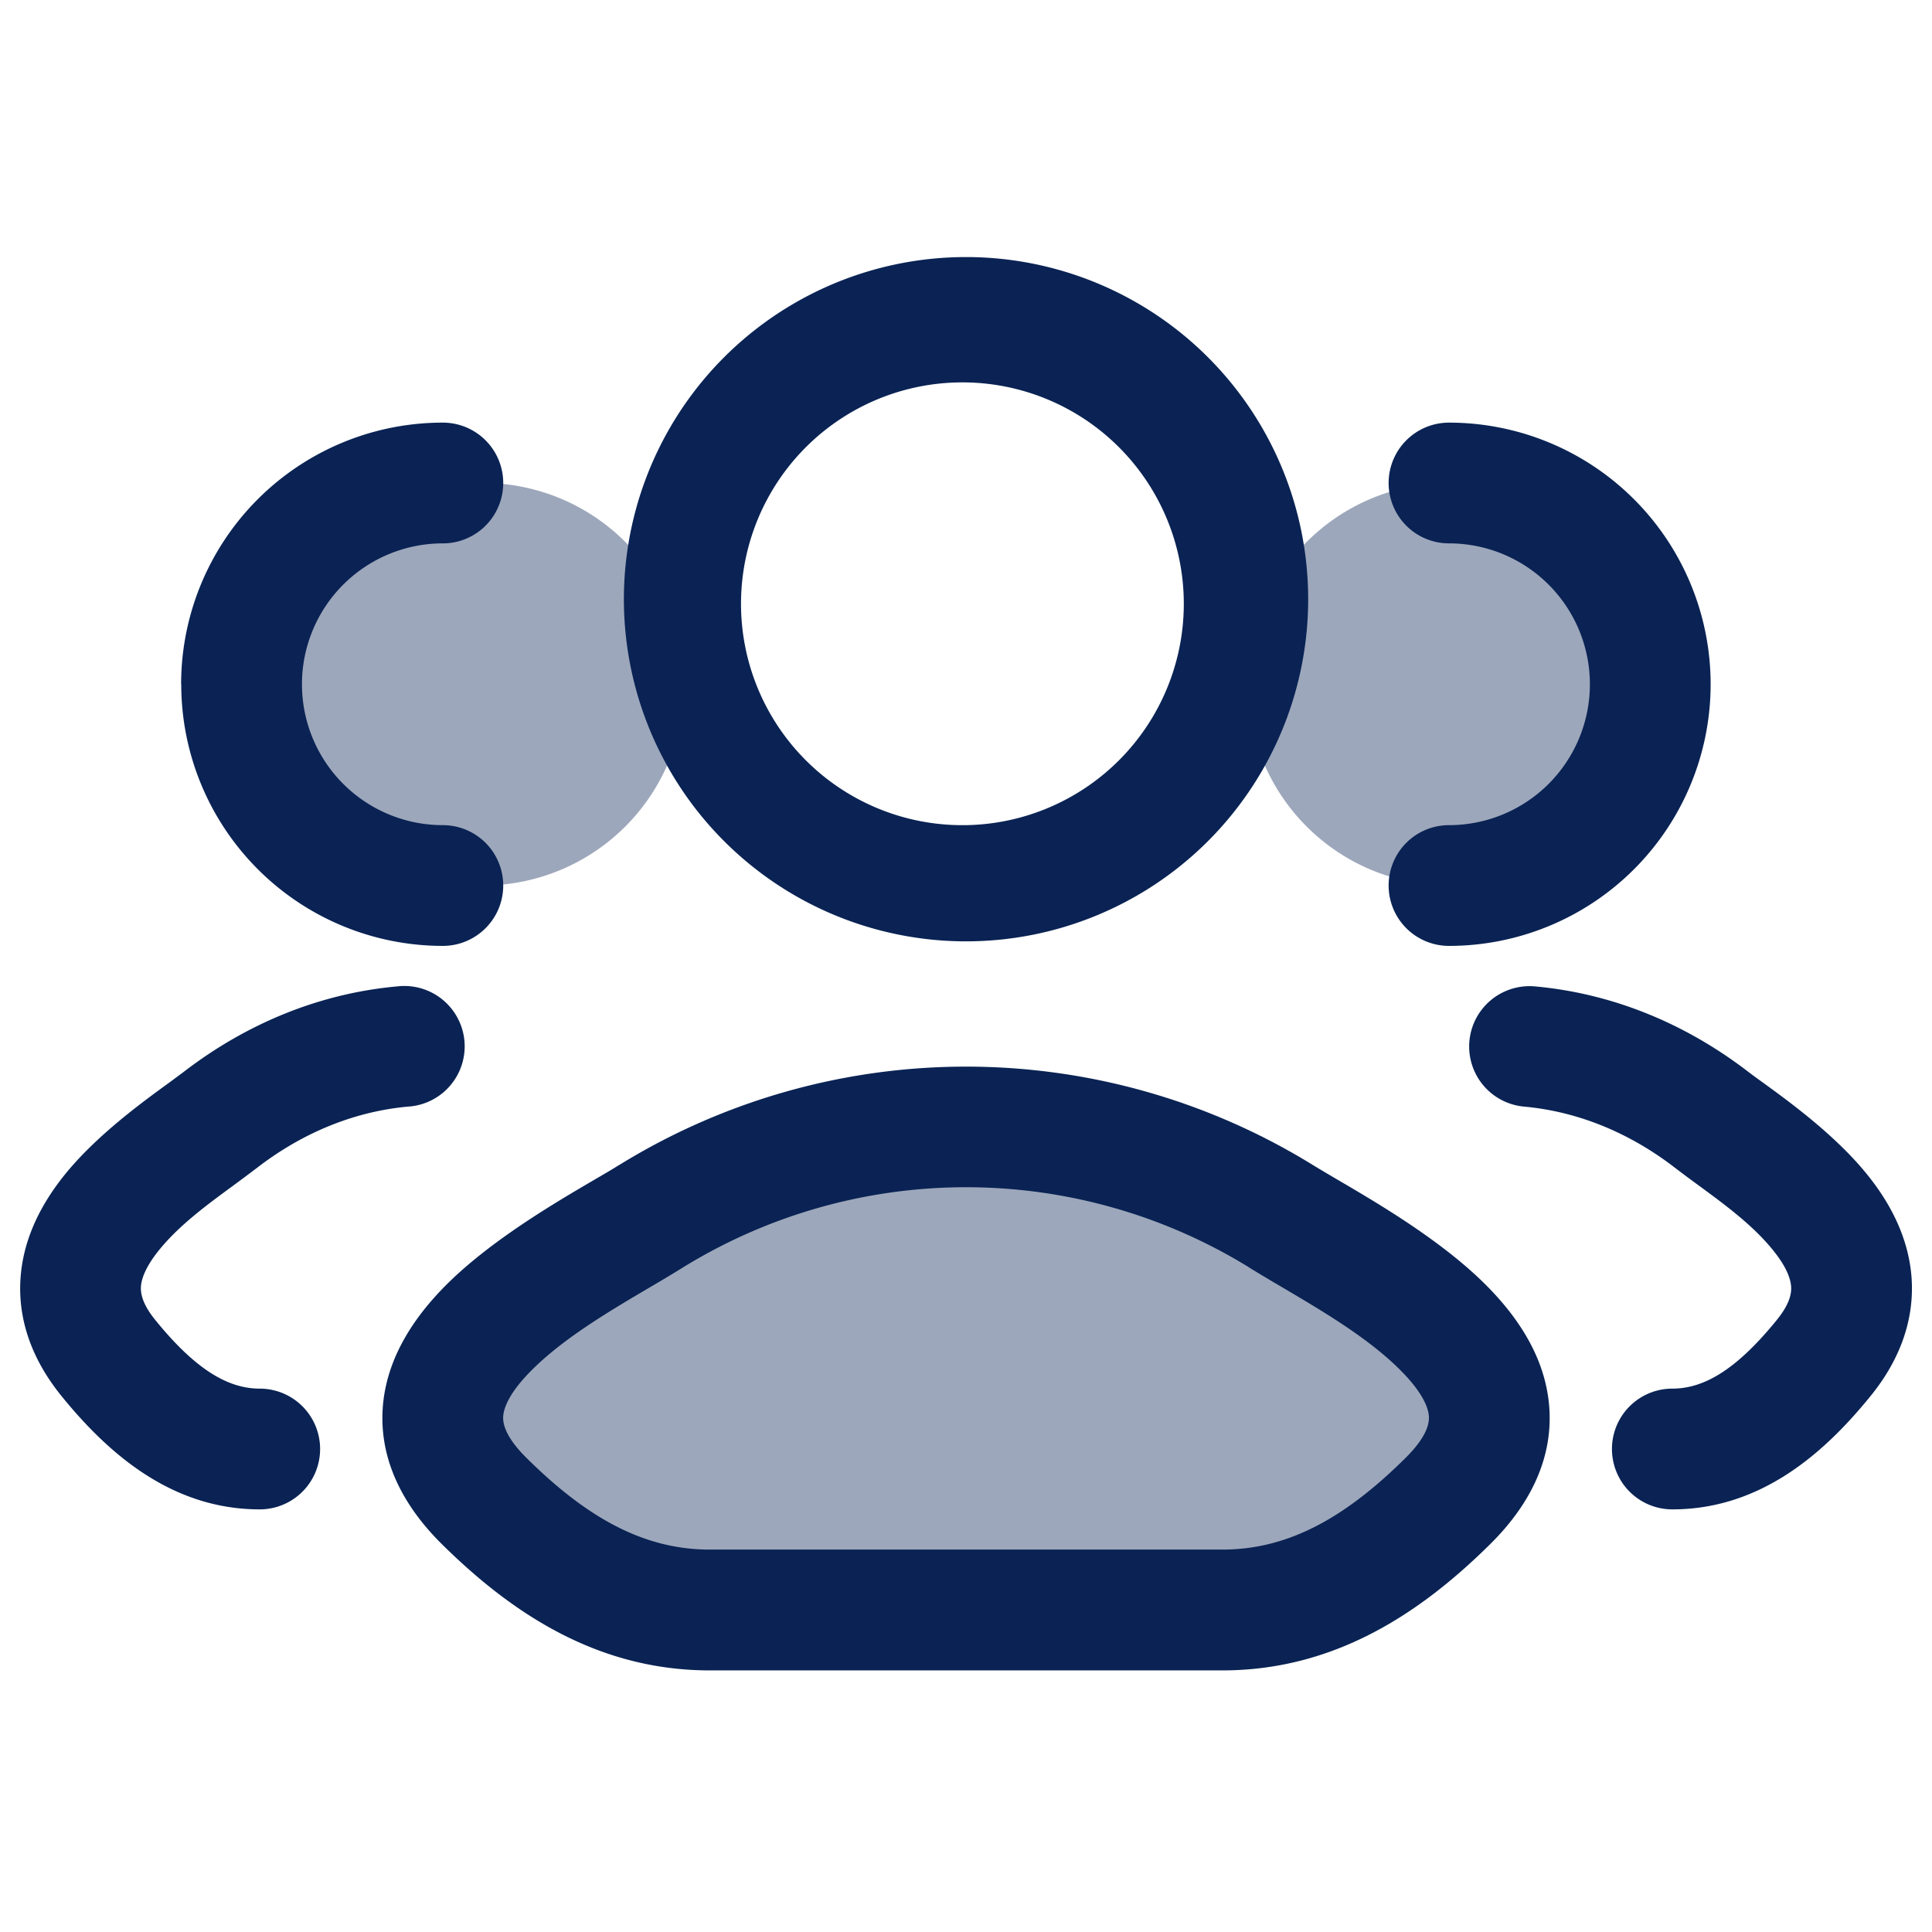 <svg xmlns="http://www.w3.org/2000/svg" width="32" height="32" fill="none"><g fill="#0A2354" opacity=".4"><path d="M11.333 11.333a3.333 3.333 0 1 1-6.667 0 3.333 3.333 0 0 1 6.667 0M27.333 11.333a3.333 3.333 0 1 1-6.667 0 3.333 3.333 0 0 1 6.667 0M10.314 20.425c.17-.1.328-.193.464-.277a9.94 9.94 0 0 1 10.443 0c.135.084.293.177.464.277 1.552.912 4.254 2.5 2.295 4.438-1.063 1.052-2.247 1.804-3.735 1.804h-8.491c-1.489 0-2.672-.752-3.735-1.804-1.96-1.938.743-3.526 2.294-4.438"/></g><path fill="#0A2354" fill-rule="evenodd" d="M10.334 10a5.667 5.667 0 1 1 11.333 0 5.667 5.667 0 0 1-11.333 0m5.667-3.666a3.667 3.667 0 1 0 0 7.333 3.667 3.667 0 0 0 0-7.333M10.253 19.298a10.94 10.94 0 0 1 11.495 0q.158.096.386.23c.683.399 1.768 1.033 2.507 1.785.465.473.929 1.117 1.013 1.92.09.858-.274 1.653-.97 2.341-1.148 1.137-2.571 2.093-4.437 2.093h-8.492c-1.866 0-3.289-.956-4.438-2.093-.695-.688-1.06-1.483-.97-2.342.085-.802.549-1.446 1.013-1.919.74-.752 1.824-1.386 2.507-1.786.151-.088.283-.165.386-.23m10.444 1.7a8.94 8.94 0 0 0-9.392 0q-.26.162-.548.329c-.682.402-1.44.85-1.971 1.389-.327.332-.433.574-.45.726-.01.095-.005.322.388.71.976.967 1.92 1.515 3.031 1.515h8.492c1.11 0 2.054-.548 3.03-1.515.393-.388.398-.615.388-.71-.016-.152-.123-.394-.45-.726-.53-.54-1.288-.986-1.97-1.389q-.288-.168-.549-.328" clip-rule="evenodd"/><path fill="#0A2354" d="M3 11.334A4.333 4.333 0 0 1 7.335 7a1 1 0 1 1 0 2 2.333 2.333 0 1 0 0 4.667 1 1 0 1 1 0 2 4.333 4.333 0 0 1-4.333-4.333M6.577 16.338a1 1 0 1 1 .18 1.991c-.853.078-1.713.407-2.5 1.014q-.191.145-.391.292c-.453.332-.919.675-1.251 1.095-.197.25-.268.438-.28.57-.008.101.007.28.236.562C3.231 22.676 3.77 23 4.302 23a1 1 0 1 1 0 2c-1.465 0-2.517-.933-3.284-1.878-.5-.616-.734-1.293-.675-1.99.056-.665.368-1.219.702-1.641.523-.662 1.299-1.226 1.753-1.556l.239-.177c1.072-.826 2.289-1.307 3.54-1.42M23 8a1 1 0 0 1 1-1 4.333 4.333 0 0 1 0 8.667 1 1 0 1 1 0-2A2.333 2.333 0 1 0 24 9a1 1 0 0 1-1-1M24.338 17.243a1 1 0 0 1 1.086-.905c1.252.113 2.468.594 3.54 1.42q.095.072.24.176c.454.33 1.23.895 1.752 1.557.334.422.646.976.703 1.641.058.697-.175 1.374-.676 1.99-.766.945-1.818 1.878-3.284 1.878a1 1 0 0 1 0-2c.533 0 1.07-.324 1.731-1.138.23-.283.244-.46.236-.561-.012-.133-.082-.32-.28-.57-.332-.421-.798-.764-1.25-1.096a22 22 0 0 1-.392-.292c-.787-.607-1.646-.936-2.5-1.014a1 1 0 0 1-.906-1.086"/></svg>